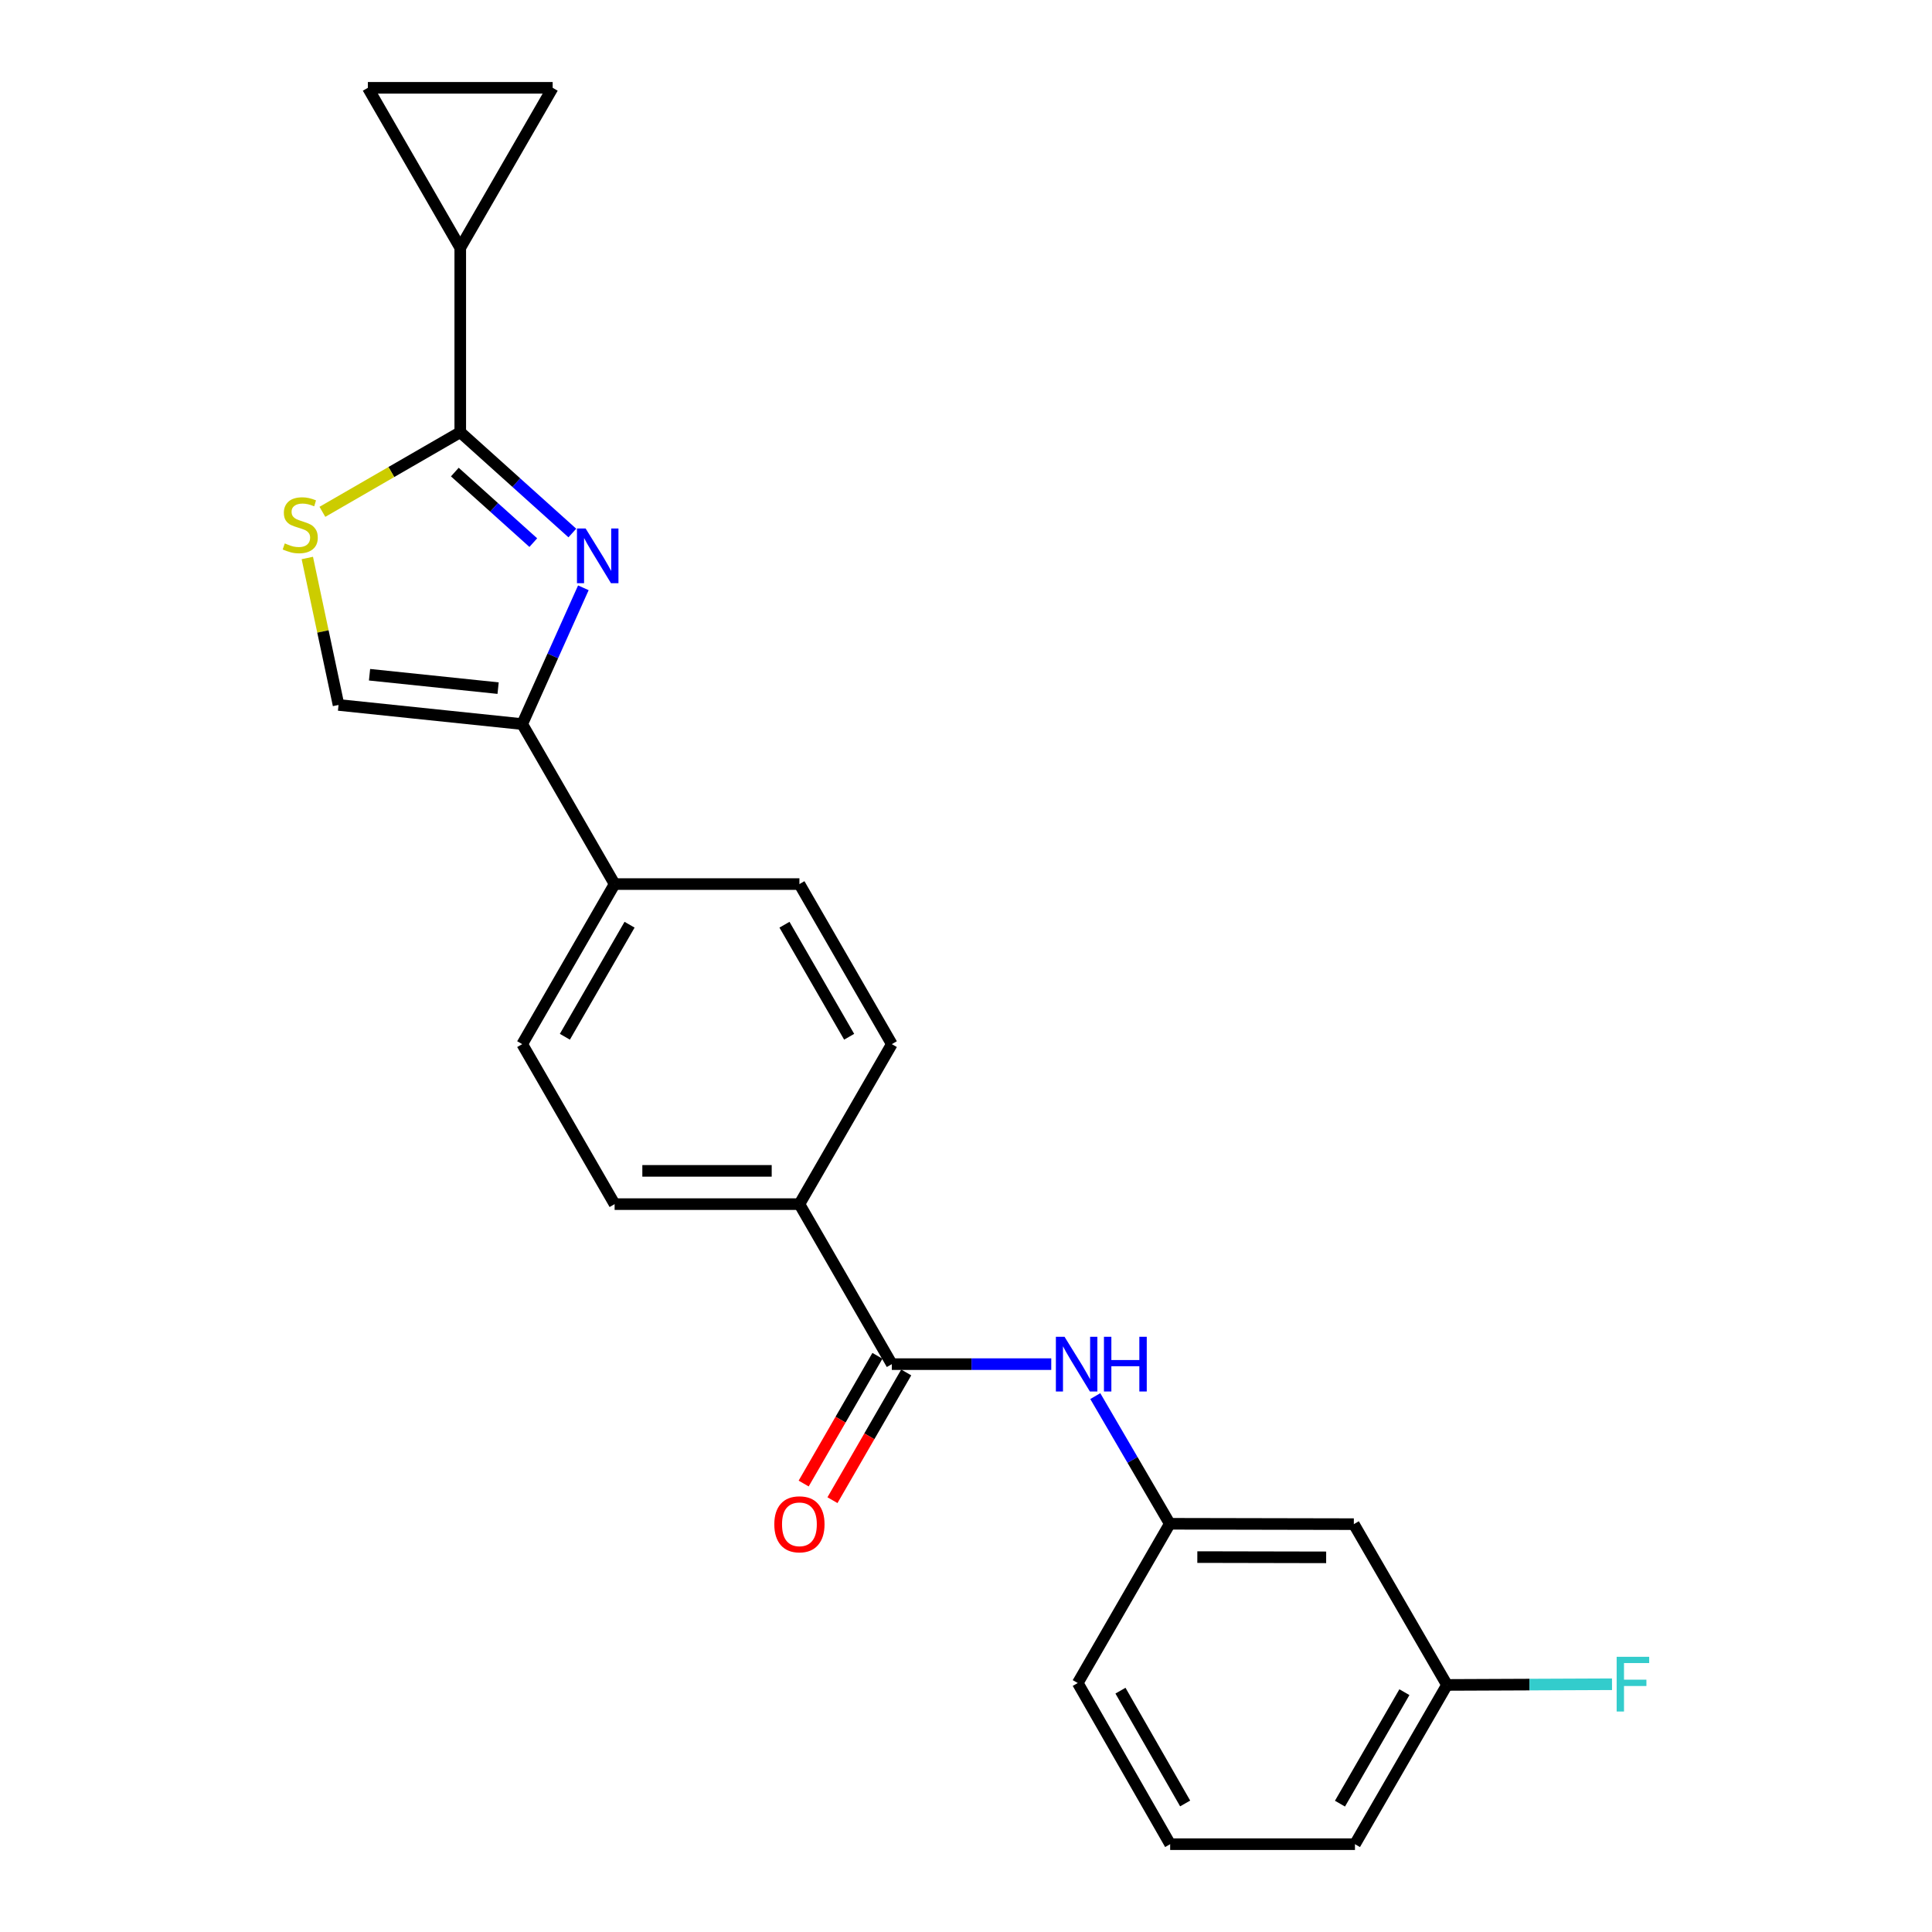 <?xml version='1.0' encoding='iso-8859-1'?>
<svg version='1.1' baseProfile='full'
              xmlns='http://www.w3.org/2000/svg'
                      xmlns:rdkit='http://www.rdkit.org/xml'
                      xmlns:xlink='http://www.w3.org/1999/xlink'
                  xml:space='preserve'
width='1000px' height='1000px' viewBox='0 0 1000 1000'>
<!-- END OF HEADER -->
<rect style='opacity:1.0;fill:#FFFFFF;stroke:none' width='1000' height='1000' x='0' y='0'> </rect>
<path class='bond-0' d='M 296.241,275.889 L 267.236,249.804' style='fill:none;fill-rule:evenodd;stroke:#0000FF;stroke-width:6px;stroke-linecap:butt;stroke-linejoin:miter;stroke-opacity:1' />
<path class='bond-0' d='M 267.236,249.804 L 238.23,223.719' style='fill:none;fill-rule:evenodd;stroke:#000000;stroke-width:6px;stroke-linecap:butt;stroke-linejoin:miter;stroke-opacity:1' />
<path class='bond-0' d='M 276.029,280.863 L 255.725,262.604' style='fill:none;fill-rule:evenodd;stroke:#0000FF;stroke-width:6px;stroke-linecap:butt;stroke-linejoin:miter;stroke-opacity:1' />
<path class='bond-0' d='M 255.725,262.604 L 235.421,244.344' style='fill:none;fill-rule:evenodd;stroke:#000000;stroke-width:6px;stroke-linecap:butt;stroke-linejoin:miter;stroke-opacity:1' />
<path class='bond-1' d='M 301.949,304.245 L 286.123,339.515' style='fill:none;fill-rule:evenodd;stroke:#0000FF;stroke-width:6px;stroke-linecap:butt;stroke-linejoin:miter;stroke-opacity:1' />
<path class='bond-1' d='M 286.123,339.515 L 270.297,374.785' style='fill:none;fill-rule:evenodd;stroke:#000000;stroke-width:6px;stroke-linecap:butt;stroke-linejoin:miter;stroke-opacity:1' />
<path class='bond-2' d='M 238.23,223.719 L 202.551,244.321' style='fill:none;fill-rule:evenodd;stroke:#000000;stroke-width:6px;stroke-linecap:butt;stroke-linejoin:miter;stroke-opacity:1' />
<path class='bond-2' d='M 202.551,244.321 L 166.872,264.923' style='fill:none;fill-rule:evenodd;stroke:#CCCC00;stroke-width:6px;stroke-linecap:butt;stroke-linejoin:miter;stroke-opacity:1' />
<path class='bond-4' d='M 238.23,223.719 L 238.23,128.284' style='fill:none;fill-rule:evenodd;stroke:#000000;stroke-width:6px;stroke-linecap:butt;stroke-linejoin:miter;stroke-opacity:1' />
<path class='bond-5' d='M 270.297,374.785 L 175.226,364.877' style='fill:none;fill-rule:evenodd;stroke:#000000;stroke-width:6px;stroke-linecap:butt;stroke-linejoin:miter;stroke-opacity:1' />
<path class='bond-5' d='M 257.821,356.177 L 191.271,349.241' style='fill:none;fill-rule:evenodd;stroke:#000000;stroke-width:6px;stroke-linecap:butt;stroke-linejoin:miter;stroke-opacity:1' />
<path class='bond-9' d='M 270.297,374.785 L 318.124,457.595' style='fill:none;fill-rule:evenodd;stroke:#000000;stroke-width:6px;stroke-linecap:butt;stroke-linejoin:miter;stroke-opacity:1' />
<path class='bond-23' d='M 159.068,288.812 L 167.147,326.844' style='fill:none;fill-rule:evenodd;stroke:#CCCC00;stroke-width:6px;stroke-linecap:butt;stroke-linejoin:miter;stroke-opacity:1' />
<path class='bond-23' d='M 167.147,326.844 L 175.226,364.877' style='fill:none;fill-rule:evenodd;stroke:#000000;stroke-width:6px;stroke-linecap:butt;stroke-linejoin:miter;stroke-opacity:1' />
<path class='bond-3' d='M 461.606,706.075 L 413.779,623.255' style='fill:none;fill-rule:evenodd;stroke:#000000;stroke-width:6px;stroke-linecap:butt;stroke-linejoin:miter;stroke-opacity:1' />
<path class='bond-6' d='M 461.606,706.075 L 502.867,706.075' style='fill:none;fill-rule:evenodd;stroke:#000000;stroke-width:6px;stroke-linecap:butt;stroke-linejoin:miter;stroke-opacity:1' />
<path class='bond-6' d='M 502.867,706.075 L 544.129,706.075' style='fill:none;fill-rule:evenodd;stroke:#0000FF;stroke-width:6px;stroke-linecap:butt;stroke-linejoin:miter;stroke-opacity:1' />
<path class='bond-12' d='M 454.152,701.771 L 435.064,734.825' style='fill:none;fill-rule:evenodd;stroke:#000000;stroke-width:6px;stroke-linecap:butt;stroke-linejoin:miter;stroke-opacity:1' />
<path class='bond-12' d='M 435.064,734.825 L 415.975,767.88' style='fill:none;fill-rule:evenodd;stroke:#FF0000;stroke-width:6px;stroke-linecap:butt;stroke-linejoin:miter;stroke-opacity:1' />
<path class='bond-12' d='M 469.06,710.379 L 449.971,743.434' style='fill:none;fill-rule:evenodd;stroke:#000000;stroke-width:6px;stroke-linecap:butt;stroke-linejoin:miter;stroke-opacity:1' />
<path class='bond-12' d='M 449.971,743.434 L 430.883,776.489' style='fill:none;fill-rule:evenodd;stroke:#FF0000;stroke-width:6px;stroke-linecap:butt;stroke-linejoin:miter;stroke-opacity:1' />
<path class='bond-7' d='M 238.23,128.284 L 190.403,45.455' style='fill:none;fill-rule:evenodd;stroke:#000000;stroke-width:6px;stroke-linecap:butt;stroke-linejoin:miter;stroke-opacity:1' />
<path class='bond-8' d='M 238.23,128.284 L 286.058,45.455' style='fill:none;fill-rule:evenodd;stroke:#000000;stroke-width:6px;stroke-linecap:butt;stroke-linejoin:miter;stroke-opacity:1' />
<path class='bond-11' d='M 566.919,722.627 L 586.2,755.666' style='fill:none;fill-rule:evenodd;stroke:#0000FF;stroke-width:6px;stroke-linecap:butt;stroke-linejoin:miter;stroke-opacity:1' />
<path class='bond-11' d='M 586.2,755.666 L 605.48,788.704' style='fill:none;fill-rule:evenodd;stroke:#000000;stroke-width:6px;stroke-linecap:butt;stroke-linejoin:miter;stroke-opacity:1' />
<path class='bond-24' d='M 190.403,45.455 L 286.058,45.455' style='fill:none;fill-rule:evenodd;stroke:#000000;stroke-width:6px;stroke-linecap:butt;stroke-linejoin:miter;stroke-opacity:1' />
<path class='bond-16' d='M 318.124,457.595 L 413.779,457.595' style='fill:none;fill-rule:evenodd;stroke:#000000;stroke-width:6px;stroke-linecap:butt;stroke-linejoin:miter;stroke-opacity:1' />
<path class='bond-17' d='M 318.124,457.595 L 270.297,540.444' style='fill:none;fill-rule:evenodd;stroke:#000000;stroke-width:6px;stroke-linecap:butt;stroke-linejoin:miter;stroke-opacity:1' />
<path class='bond-17' d='M 325.859,478.629 L 292.379,536.623' style='fill:none;fill-rule:evenodd;stroke:#000000;stroke-width:6px;stroke-linecap:butt;stroke-linejoin:miter;stroke-opacity:1' />
<path class='bond-10' d='M 413.779,623.255 L 318.124,623.255' style='fill:none;fill-rule:evenodd;stroke:#000000;stroke-width:6px;stroke-linecap:butt;stroke-linejoin:miter;stroke-opacity:1' />
<path class='bond-10' d='M 399.43,606.041 L 332.472,606.041' style='fill:none;fill-rule:evenodd;stroke:#000000;stroke-width:6px;stroke-linecap:butt;stroke-linejoin:miter;stroke-opacity:1' />
<path class='bond-25' d='M 413.779,623.255 L 461.606,540.444' style='fill:none;fill-rule:evenodd;stroke:#000000;stroke-width:6px;stroke-linecap:butt;stroke-linejoin:miter;stroke-opacity:1' />
<path class='bond-13' d='M 605.48,788.704 L 700.742,788.895' style='fill:none;fill-rule:evenodd;stroke:#000000;stroke-width:6px;stroke-linecap:butt;stroke-linejoin:miter;stroke-opacity:1' />
<path class='bond-13' d='M 619.735,805.947 L 686.418,806.081' style='fill:none;fill-rule:evenodd;stroke:#000000;stroke-width:6px;stroke-linecap:butt;stroke-linejoin:miter;stroke-opacity:1' />
<path class='bond-21' d='M 605.48,788.704 L 557.844,871.132' style='fill:none;fill-rule:evenodd;stroke:#000000;stroke-width:6px;stroke-linecap:butt;stroke-linejoin:miter;stroke-opacity:1' />
<path class='bond-18' d='M 700.742,788.895 L 748.962,872.117' style='fill:none;fill-rule:evenodd;stroke:#000000;stroke-width:6px;stroke-linecap:butt;stroke-linejoin:miter;stroke-opacity:1' />
<path class='bond-14' d='M 461.606,540.444 L 413.779,457.595' style='fill:none;fill-rule:evenodd;stroke:#000000;stroke-width:6px;stroke-linecap:butt;stroke-linejoin:miter;stroke-opacity:1' />
<path class='bond-14' d='M 439.523,536.623 L 406.044,478.629' style='fill:none;fill-rule:evenodd;stroke:#000000;stroke-width:6px;stroke-linecap:butt;stroke-linejoin:miter;stroke-opacity:1' />
<path class='bond-15' d='M 318.124,623.255 L 270.297,540.444' style='fill:none;fill-rule:evenodd;stroke:#000000;stroke-width:6px;stroke-linecap:butt;stroke-linejoin:miter;stroke-opacity:1' />
<path class='bond-19' d='M 748.962,872.117 L 791.668,871.939' style='fill:none;fill-rule:evenodd;stroke:#000000;stroke-width:6px;stroke-linecap:butt;stroke-linejoin:miter;stroke-opacity:1' />
<path class='bond-19' d='M 791.668,871.939 L 834.374,871.761' style='fill:none;fill-rule:evenodd;stroke:#33CCCC;stroke-width:6px;stroke-linecap:butt;stroke-linejoin:miter;stroke-opacity:1' />
<path class='bond-26' d='M 748.962,872.117 L 701.326,954.545' style='fill:none;fill-rule:evenodd;stroke:#000000;stroke-width:6px;stroke-linecap:butt;stroke-linejoin:miter;stroke-opacity:1' />
<path class='bond-26' d='M 726.912,875.868 L 693.567,933.568' style='fill:none;fill-rule:evenodd;stroke:#000000;stroke-width:6px;stroke-linecap:butt;stroke-linejoin:miter;stroke-opacity:1' />
<path class='bond-20' d='M 605.671,954.545 L 557.844,871.132' style='fill:none;fill-rule:evenodd;stroke:#000000;stroke-width:6px;stroke-linecap:butt;stroke-linejoin:miter;stroke-opacity:1' />
<path class='bond-20' d='M 613.431,933.471 L 579.952,875.082' style='fill:none;fill-rule:evenodd;stroke:#000000;stroke-width:6px;stroke-linecap:butt;stroke-linejoin:miter;stroke-opacity:1' />
<path class='bond-22' d='M 605.671,954.545 L 701.326,954.545' style='fill:none;fill-rule:evenodd;stroke:#000000;stroke-width:6px;stroke-linecap:butt;stroke-linejoin:miter;stroke-opacity:1' />
<path  class='atom-0' d='M 303.114 273.539
L 312.394 288.539
Q 313.314 290.019, 314.794 292.699
Q 316.274 295.379, 316.354 295.539
L 316.354 273.539
L 320.114 273.539
L 320.114 301.859
L 316.234 301.859
L 306.274 285.459
Q 305.114 283.539, 303.874 281.339
Q 302.674 279.139, 302.314 278.459
L 302.314 301.859
L 298.634 301.859
L 298.634 273.539
L 303.114 273.539
' fill='#0000FF'/>
<path  class='atom-3' d='M 147.401 281.266
Q 147.721 281.386, 149.041 281.946
Q 150.361 282.506, 151.801 282.866
Q 153.281 283.186, 154.721 283.186
Q 157.401 283.186, 158.961 281.906
Q 160.521 280.586, 160.521 278.306
Q 160.521 276.746, 159.721 275.786
Q 158.961 274.826, 157.761 274.306
Q 156.561 273.786, 154.561 273.186
Q 152.041 272.426, 150.521 271.706
Q 149.041 270.986, 147.961 269.466
Q 146.921 267.946, 146.921 265.386
Q 146.921 261.826, 149.321 259.626
Q 151.761 257.426, 156.561 257.426
Q 159.841 257.426, 163.561 258.986
L 162.641 262.066
Q 159.241 260.666, 156.681 260.666
Q 153.921 260.666, 152.401 261.826
Q 150.881 262.946, 150.921 264.906
Q 150.921 266.426, 151.681 267.346
Q 152.481 268.266, 153.601 268.786
Q 154.761 269.306, 156.681 269.906
Q 159.241 270.706, 160.761 271.506
Q 162.281 272.306, 163.361 273.946
Q 164.481 275.546, 164.481 278.306
Q 164.481 282.226, 161.841 284.346
Q 159.241 286.426, 154.881 286.426
Q 152.361 286.426, 150.441 285.866
Q 148.561 285.346, 146.321 284.426
L 147.401 281.266
' fill='#CCCC00'/>
<path  class='atom-7' d='M 551 691.915
L 560.28 706.915
Q 561.2 708.395, 562.68 711.075
Q 564.16 713.755, 564.24 713.915
L 564.24 691.915
L 568 691.915
L 568 720.235
L 564.12 720.235
L 554.16 703.835
Q 553 701.915, 551.76 699.715
Q 550.56 697.515, 550.2 696.835
L 550.2 720.235
L 546.52 720.235
L 546.52 691.915
L 551 691.915
' fill='#0000FF'/>
<path  class='atom-7' d='M 571.4 691.915
L 575.24 691.915
L 575.24 703.955
L 589.72 703.955
L 589.72 691.915
L 593.56 691.915
L 593.56 720.235
L 589.72 720.235
L 589.72 707.155
L 575.24 707.155
L 575.24 720.235
L 571.4 720.235
L 571.4 691.915
' fill='#0000FF'/>
<path  class='atom-13' d='M 400.779 788.975
Q 400.779 782.175, 404.139 778.375
Q 407.499 774.575, 413.779 774.575
Q 420.059 774.575, 423.419 778.375
Q 426.779 782.175, 426.779 788.975
Q 426.779 795.855, 423.379 799.775
Q 419.979 803.655, 413.779 803.655
Q 407.539 803.655, 404.139 799.775
Q 400.779 795.895, 400.779 788.975
M 413.779 800.455
Q 418.099 800.455, 420.419 797.575
Q 422.779 794.655, 422.779 788.975
Q 422.779 783.415, 420.419 780.615
Q 418.099 777.775, 413.779 777.775
Q 409.459 777.775, 407.099 780.575
Q 404.779 783.375, 404.779 788.975
Q 404.779 794.695, 407.099 797.575
Q 409.459 800.455, 413.779 800.455
' fill='#FF0000'/>
<path  class='atom-20' d='M 836.779 857.556
L 853.619 857.556
L 853.619 860.796
L 840.579 860.796
L 840.579 869.396
L 852.179 869.396
L 852.179 872.676
L 840.579 872.676
L 840.579 885.876
L 836.779 885.876
L 836.779 857.556
' fill='#33CCCC'/>
</svg>
